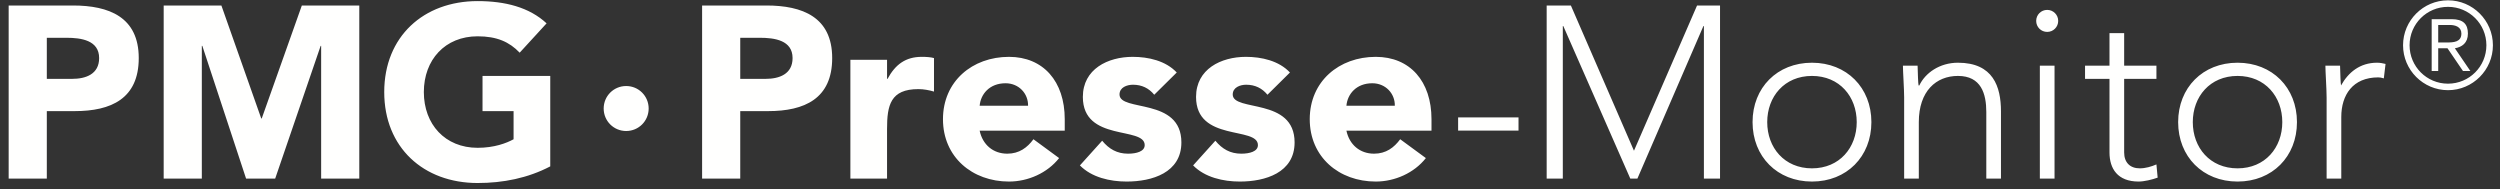 <svg xmlns="http://www.w3.org/2000/svg" width="264" height="20" viewBox="0 0 264 20">
  <rect x="0" y="0" width="264" height="20" fill="#333333" stroke="none"/>
  <g fill="#FFFFFE" fill-rule="evenodd">
    <path d="M4.944 8.327h2.684c1.421 0 2.841-.491 2.841-2.195 0-1.885-1.91-2.143-3.459-2.143H4.944v4.338zM.915.581h6.791c3.796 0 6.946 1.214 6.946 5.551 0 4.286-2.917 5.602-6.765 5.602H4.944v7.127H.915V.581zM17.285.581h6.094l4.208 11.929h.052L31.874.581h6.067v18.28h-4.028V4.841h-.051l-4.803 14.02h-3.072l-4.622-14.02h-.052v14.02h-4.028V.581M58.107 17.57c-2.375 1.241-4.983 1.756-7.669 1.756-5.706 0-9.863-3.744-9.863-9.605 0-5.861 4.157-9.605 9.863-9.605 2.892 0 5.449.645 7.282 2.35l-2.841 3.098c-1.084-1.136-2.401-1.73-4.441-1.73-3.434 0-5.68 2.479-5.68 5.887 0 3.408 2.246 5.887 5.68 5.887 1.756 0 3.047-.491 3.796-.903v-2.971h-3.279V8.017h7.152v9.553M66.123 9.084c1.318 0 2.376 1.059 2.376 2.375s-1.058 2.375-2.376 2.375c-1.316 0-2.375-1.059-2.375-2.375s1.059-2.375 2.375-2.375M78.17 8.327h2.685c1.42 0 2.841-.491 2.841-2.195 0-1.885-1.911-2.143-3.46-2.143H78.17v4.338zM74.142.581h6.791c3.794 0 6.946 1.214 6.946 5.551 0 4.286-2.918 5.602-6.765 5.602H78.17v7.127h-4.028V.581zM89.8 6.313h3.872v2.014h.053c.826-1.523 1.91-2.324 3.613-2.324.441 0 .931.026 1.292.129V9.67c-.543-.154-1.085-.259-1.652-.259-2.943 0-3.306 1.704-3.306 4.208v5.242H89.8V6.313M108.564 11.166c.026-1.29-.98-2.374-2.375-2.374-1.705 0-2.634 1.161-2.737 2.374h5.112zm3.279 5.527c-1.239 1.575-3.279 2.479-5.293 2.479-3.872 0-6.972-2.582-6.972-6.584 0-4.003 3.1-6.585 6.972-6.585 3.615 0 5.887 2.582 5.887 6.585v1.213h-8.985c.31 1.472 1.42 2.427 2.918 2.427 1.265 0 2.117-.646 2.762-1.525l2.711 1.99zM121.888 10.006c-.569-.698-1.318-1.059-2.246-1.059-.646 0-1.421.284-1.421 1.031 0 1.86 6.533.286 6.533 5.063 0 3.201-3.098 4.131-5.784 4.131-1.757 0-3.693-.44-4.931-1.705l2.35-2.608c.722.879 1.573 1.369 2.736 1.369.877 0 1.755-.232 1.755-.904 0-2.013-6.531-.31-6.531-5.088 0-2.942 2.632-4.233 5.267-4.233 1.652 0 3.486.413 4.648 1.653l-2.376 2.35M133.844 10.006c-.571-.698-1.319-1.059-2.248-1.059-.645 0-1.42.284-1.42 1.031 0 1.86 6.533.286 6.533 5.063 0 3.201-3.1 4.131-5.785 4.131-1.755 0-3.692-.44-4.931-1.705l2.35-2.608c.722.879 1.574 1.369 2.737 1.369.878 0 1.756-.232 1.756-.904 0-2.013-6.533-.31-6.533-5.088 0-2.942 2.633-4.233 5.267-4.233 1.653 0 3.487.413 4.649 1.653l-2.375 2.35M147.293 11.166c.027-1.29-.98-2.374-2.375-2.374-1.705 0-2.633 1.161-2.736 2.374h5.111zm3.279 5.527c-1.238 1.575-3.279 2.479-5.293 2.479-3.871 0-6.97-2.582-6.97-6.584 0-4.003 3.099-6.585 6.97-6.585 3.616 0 5.887 2.582 5.887 6.585v1.213h-8.984c.31 1.472 1.42 2.427 2.918 2.427 1.265 0 2.117-.646 2.761-1.525l2.711 1.99zM153.977 13.792h6.378v-1.396h-6.378M163.328.581h2.557l6.662 15.337L179.209.581h2.426v18.28h-1.703V2.75h-.051l-6.973 16.111h-.748L165.084 2.75h-.051v16.111h-1.705V.581M191.344 17.777c2.918 0 4.726-2.195 4.726-4.881 0-2.685-1.808-4.878-4.726-4.878s-4.725 2.193-4.725 4.878c0 2.686 1.807 4.881 4.725 4.881m0-11.154c3.666 0 6.275 2.633 6.275 6.273 0 3.641-2.609 6.276-6.275 6.276-3.668 0-6.274-2.635-6.274-6.276 0-3.64 2.606-6.273 6.274-6.273M201.078 10.289c0-.877-.129-2.737-.129-3.356h1.549c.025.878.053 1.859.104 2.091h.078c.619-1.316 2.142-2.401 4.078-2.401 3.719 0 4.545 2.53 4.545 5.139v7.099h-1.549v-7.023c0-1.936-.541-3.82-2.996-3.82-2.297 0-4.131 1.6-4.131 4.878v5.965h-1.549v-8.572M215.408 18.862h1.551V6.933h-1.551v11.929zm.776-17.817c.644 0 1.162.517 1.162 1.163 0 .645-.518 1.162-1.162 1.162-.647 0-1.163-.517-1.163-1.162 0-.646.516-1.163 1.163-1.163zM227.719 8.327h-3.408V16.1c0 1.058.619 1.677 1.652 1.677.594 0 1.213-.179 1.756-.414l.129 1.395c-.569.207-1.42.414-2.014.414-2.221 0-3.072-1.369-3.072-3.072V8.327h-2.582V6.933h2.582V3.499h1.549v3.434h3.408v1.394M236.285 17.777c2.918 0 4.725-2.195 4.725-4.881 0-2.685-1.807-4.878-4.725-4.878-2.918 0-4.726 2.193-4.726 4.878 0 2.686 1.808 4.881 4.726 4.881m0-11.154c3.668 0 6.274 2.633 6.274 6.273 0 3.641-2.606 6.276-6.274 6.276-3.666 0-6.273-2.635-6.273-6.276 0-3.64 2.607-6.273 6.273-6.273M245.69 10.289c0-.877-.128-2.737-.128-3.356h1.548c.026.878.051 1.859.104 2.091.773-1.395 2.014-2.401 3.795-2.401.31 0 .594.051.904.129l-.182 1.523c-.232-.077-.439-.103-.591-.103-2.688 0-3.901 1.859-3.901 4.181v6.508h-1.549v-8.572M257.475 4.486h.879c.751 0 1.568-.038 1.568-.944 0-.701-.637-.905-1.223-.905h-1.224v1.849zm0 3.01h-.69V2.024h2.104c1.238 0 1.722.536 1.722 1.518 0 1.008-.636 1.429-1.377 1.556l1.633 2.398h-.779l-1.633-2.398h-.98v2.398zm1.033 1.34c2.244 0 4.055-1.812 4.055-4.057S260.752.723 258.508.723c-2.246 0-4.057 1.811-4.057 4.056s1.811 4.057 4.057 4.057zm0-8.802c2.613 0 4.744 2.131 4.744 4.745 0 2.615-2.131 4.744-4.744 4.744-2.615 0-4.746-2.129-4.746-4.744 0-2.614 2.131-4.745 4.746-4.745z"/>
  </g>
</svg>
